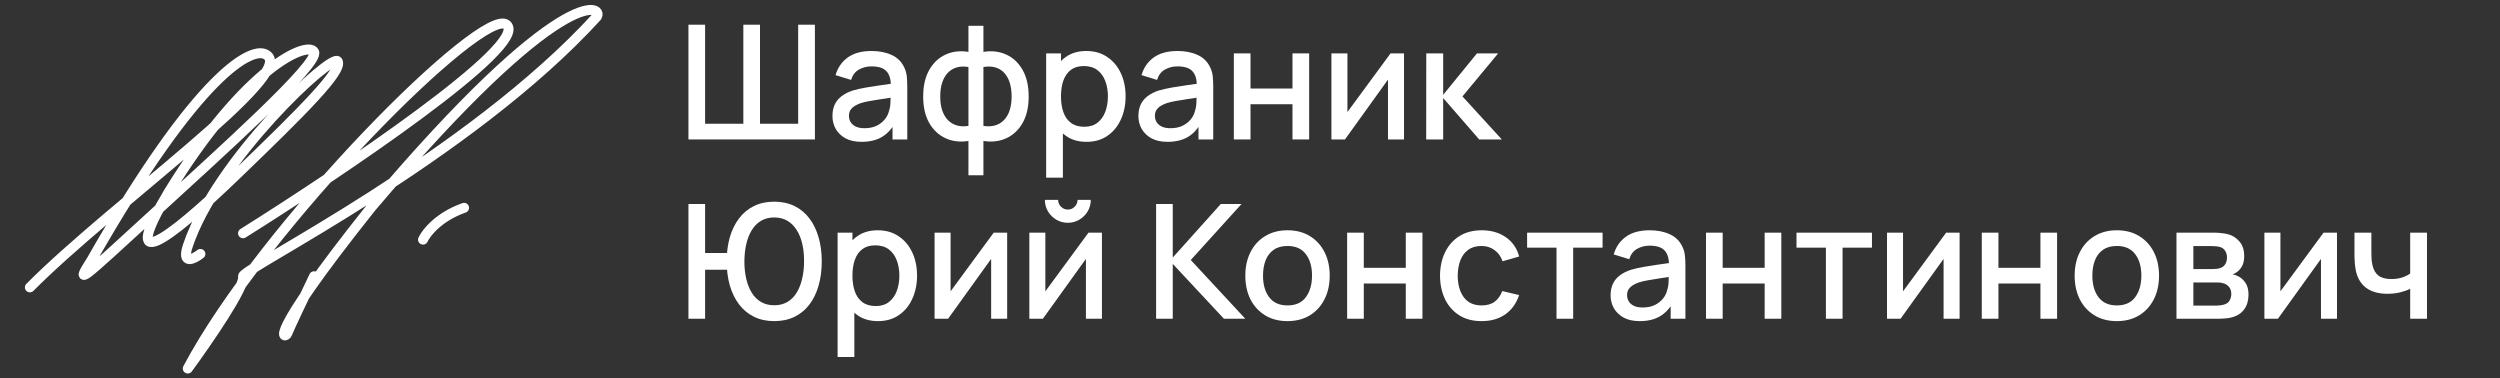 <svg width="251" height="38" viewBox="0 0 251 38" fill="none" xmlns="http://www.w3.org/2000/svg">
<rect x="0" y="0" width="251" height="38" fill="#333333" stroke="none"/>
<path d="M241.982 32V28.992C241.689 29.141 241.345 29.264 240.95 29.36C240.555 29.451 240.139 29.496 239.702 29.496C238.817 29.496 238.105 29.299 237.566 28.904C237.033 28.504 236.686 27.928 236.526 27.176C236.483 26.952 236.451 26.723 236.43 26.488C236.409 26.248 236.395 26.029 236.39 25.832C236.39 25.634 236.39 25.488 236.39 25.392V23.36H238.086V25.392C238.086 25.53 238.091 25.715 238.102 25.944C238.113 26.168 238.142 26.387 238.19 26.6C238.291 27.08 238.494 27.437 238.798 27.672C239.102 27.901 239.531 28.016 240.086 28.016C240.486 28.016 240.846 27.965 241.166 27.864C241.491 27.757 241.763 27.621 241.982 27.456V23.36H243.67V32H241.982Z" fill="white"/>
<path d="M234.634 23.36V32H233.026V25.992L228.706 32H227.346V23.36H228.954V29.248L233.282 23.36H234.634Z" fill="white"/>
<path d="M218.518 32V23.36H222.318C222.569 23.36 222.82 23.376 223.07 23.408C223.321 23.434 223.542 23.474 223.734 23.528C224.172 23.651 224.545 23.896 224.854 24.264C225.164 24.627 225.318 25.112 225.318 25.72C225.318 26.067 225.265 26.36 225.158 26.6C225.052 26.834 224.905 27.037 224.718 27.208C224.633 27.282 224.542 27.349 224.446 27.408C224.35 27.466 224.254 27.512 224.158 27.544C224.356 27.576 224.55 27.645 224.742 27.752C225.036 27.907 225.276 28.131 225.462 28.424C225.654 28.712 225.75 29.099 225.75 29.584C225.75 30.165 225.609 30.653 225.326 31.048C225.044 31.437 224.644 31.704 224.126 31.848C223.924 31.907 223.694 31.947 223.438 31.968C223.188 31.989 222.937 32 222.686 32H218.518ZM220.214 30.68H222.582C222.694 30.68 222.822 30.669 222.966 30.648C223.11 30.627 223.238 30.597 223.35 30.56C223.59 30.485 223.761 30.349 223.862 30.152C223.969 29.954 224.022 29.744 224.022 29.52C224.022 29.216 223.942 28.973 223.782 28.792C223.622 28.605 223.42 28.485 223.174 28.432C223.068 28.395 222.95 28.373 222.822 28.368C222.694 28.363 222.585 28.36 222.494 28.36H220.214V30.68ZM220.214 27.016H222.086C222.241 27.016 222.398 27.008 222.558 26.992C222.718 26.971 222.857 26.936 222.974 26.888C223.182 26.808 223.337 26.674 223.438 26.488C223.54 26.296 223.59 26.088 223.59 25.864C223.59 25.619 223.534 25.4 223.422 25.208C223.31 25.016 223.142 24.883 222.918 24.808C222.764 24.755 222.585 24.725 222.382 24.72C222.185 24.709 222.06 24.704 222.006 24.704H220.214V27.016Z" fill="white"/>
<path d="M212.528 32.24C211.664 32.24 210.915 32.045 210.28 31.656C209.646 31.267 209.155 30.73 208.808 30.048C208.467 29.36 208.296 28.568 208.296 27.672C208.296 26.77 208.472 25.979 208.824 25.296C209.176 24.608 209.67 24.075 210.304 23.696C210.939 23.312 211.68 23.12 212.528 23.12C213.392 23.12 214.142 23.314 214.776 23.704C215.411 24.093 215.902 24.629 216.248 25.312C216.595 25.994 216.768 26.781 216.768 27.672C216.768 28.573 216.592 29.368 216.24 30.056C215.894 30.738 215.403 31.274 214.768 31.664C214.134 32.048 213.387 32.24 212.528 32.24ZM212.528 30.664C213.355 30.664 213.971 30.387 214.376 29.832C214.787 29.272 214.992 28.552 214.992 27.672C214.992 26.77 214.784 26.05 214.368 25.512C213.958 24.968 213.344 24.696 212.528 24.696C211.968 24.696 211.507 24.824 211.144 25.08C210.782 25.331 210.512 25.68 210.336 26.128C210.16 26.57 210.072 27.085 210.072 27.672C210.072 28.578 210.28 29.304 210.696 29.848C211.112 30.392 211.723 30.664 212.528 30.664Z" fill="white"/>
<path d="M198.971 32V23.36H200.643V26.888H204.859V23.36H206.531V32H204.859V28.464H200.643V32H198.971Z" fill="white"/>
<path d="M196.744 23.36V32H195.136V25.992L190.816 32H189.456V23.36H191.064V29.248L195.392 23.36H196.744Z" fill="white"/>
<path d="M183.321 32V24.864H180.369V23.36H187.945V24.864H184.993V32H183.321Z" fill="white"/>
<path d="M171.284 32V23.36H172.956V26.888H177.172V23.36H178.844V32H177.172V28.464H172.956V32H171.284Z" fill="white"/>
<path d="M164.623 32.24C163.983 32.24 163.447 32.123 163.015 31.888C162.583 31.648 162.255 31.333 162.031 30.944C161.812 30.549 161.703 30.117 161.703 29.648C161.703 29.21 161.78 28.826 161.935 28.496C162.089 28.165 162.319 27.885 162.623 27.656C162.927 27.421 163.3 27.232 163.743 27.088C164.127 26.976 164.561 26.877 165.047 26.792C165.532 26.706 166.041 26.627 166.575 26.552C167.113 26.477 167.647 26.402 168.175 26.328L167.567 26.664C167.577 25.986 167.433 25.485 167.135 25.16C166.841 24.829 166.335 24.664 165.615 24.664C165.161 24.664 164.745 24.77 164.367 24.984C163.988 25.192 163.724 25.538 163.575 26.024L162.015 25.544C162.228 24.802 162.633 24.213 163.231 23.776C163.833 23.338 164.633 23.12 165.631 23.12C166.404 23.12 167.076 23.253 167.647 23.52C168.223 23.781 168.644 24.197 168.911 24.768C169.049 25.05 169.135 25.349 169.167 25.664C169.199 25.979 169.215 26.317 169.215 26.68V32H167.735V30.024L168.023 30.28C167.665 30.941 167.209 31.434 166.655 31.76C166.105 32.08 165.428 32.24 164.623 32.24ZM164.919 30.872C165.393 30.872 165.801 30.789 166.143 30.624C166.484 30.453 166.759 30.237 166.967 29.976C167.175 29.715 167.311 29.442 167.375 29.16C167.465 28.904 167.516 28.616 167.527 28.296C167.543 27.976 167.551 27.72 167.551 27.528L168.095 27.728C167.567 27.808 167.087 27.88 166.655 27.944C166.223 28.008 165.831 28.072 165.479 28.136C165.132 28.195 164.823 28.267 164.551 28.352C164.321 28.432 164.116 28.528 163.935 28.64C163.759 28.752 163.617 28.888 163.511 29.048C163.409 29.208 163.359 29.402 163.359 29.632C163.359 29.856 163.415 30.064 163.527 30.256C163.639 30.442 163.809 30.592 164.039 30.704C164.268 30.816 164.561 30.872 164.919 30.872Z" fill="white"/>
<path d="M156.274 32V24.864H153.322V23.36H160.898V24.864H157.946V32H156.274Z" fill="white"/>
<path d="M148.754 32.24C147.868 32.24 147.116 32.042 146.498 31.648C145.879 31.253 145.404 30.712 145.074 30.024C144.748 29.336 144.583 28.555 144.578 27.68C144.583 26.789 144.754 26.003 145.09 25.32C145.426 24.632 145.906 24.093 146.53 23.704C147.154 23.314 147.903 23.12 148.778 23.12C149.722 23.12 150.527 23.355 151.194 23.824C151.866 24.293 152.308 24.936 152.522 25.752L150.858 26.232C150.692 25.747 150.42 25.37 150.042 25.104C149.668 24.832 149.239 24.696 148.754 24.696C148.204 24.696 147.754 24.826 147.402 25.088C147.05 25.344 146.788 25.696 146.618 26.144C146.447 26.592 146.359 27.104 146.354 27.68C146.359 28.57 146.562 29.291 146.962 29.84C147.367 30.389 147.964 30.664 148.754 30.664C149.292 30.664 149.727 30.541 150.058 30.296C150.394 30.045 150.65 29.688 150.826 29.224L152.522 29.624C152.239 30.466 151.772 31.114 151.122 31.568C150.471 32.016 149.682 32.24 148.754 32.24Z" fill="white"/>
<path d="M135.253 32V23.36H136.925V26.888H141.141V23.36H142.813V32H141.141V28.464H136.925V32H135.253Z" fill="white"/>
<path d="M129.263 32.24C128.399 32.24 127.649 32.045 127.015 31.656C126.38 31.267 125.889 30.73 125.543 30.048C125.201 29.36 125.031 28.568 125.031 27.672C125.031 26.77 125.207 25.979 125.559 25.296C125.911 24.608 126.404 24.075 127.039 23.696C127.673 23.312 128.415 23.12 129.263 23.12C130.127 23.12 130.876 23.314 131.511 23.704C132.145 24.093 132.636 24.629 132.983 25.312C133.329 25.994 133.503 26.781 133.503 27.672C133.503 28.573 133.327 29.368 132.975 30.056C132.628 30.738 132.137 31.274 131.503 31.664C130.868 32.048 130.121 32.24 129.263 32.24ZM129.263 30.664C130.089 30.664 130.705 30.387 131.111 29.832C131.521 29.272 131.727 28.552 131.727 27.672C131.727 26.77 131.519 26.05 131.103 25.512C130.692 24.968 130.079 24.696 129.263 24.696C128.703 24.696 128.241 24.824 127.879 25.08C127.516 25.331 127.247 25.68 127.071 26.128C126.895 26.57 126.807 27.085 126.807 27.672C126.807 28.578 127.015 29.304 127.431 29.848C127.847 30.392 128.457 30.664 129.263 30.664Z" fill="white"/>
<path d="M116.073 32V20.48H117.745V25.856L122.569 20.48H124.649L119.553 26.104L125.025 32H122.881L117.745 26.496V32H116.073Z" fill="white"/>
<path d="M107.21 22.368C106.789 22.368 106.402 22.264 106.05 22.056C105.704 21.848 105.426 21.571 105.218 21.224C105.01 20.877 104.906 20.491 104.906 20.064H106.234C106.234 20.331 106.33 20.56 106.522 20.752C106.714 20.944 106.944 21.04 107.21 21.04C107.482 21.04 107.712 20.944 107.898 20.752C108.09 20.56 108.186 20.331 108.186 20.064H109.514C109.514 20.491 109.41 20.877 109.202 21.224C108.994 21.571 108.714 21.848 108.362 22.056C108.016 22.264 107.632 22.368 107.21 22.368ZM110.634 23.36V32H109.026V25.992L104.706 32H103.346V23.36H104.954V29.248L109.282 23.36H110.634Z" fill="white"/>
<path d="M101.119 23.36V32H99.511V25.992L95.191 32H93.831V23.36H95.439V29.248L99.767 23.36H101.119Z" fill="white"/>
<path d="M88.16 32.24C87.334 32.24 86.64 32.04 86.08 31.64C85.52 31.235 85.096 30.688 84.808 30C84.52 29.312 84.376 28.536 84.376 27.672C84.376 26.808 84.518 26.032 84.8 25.344C85.088 24.656 85.51 24.114 86.064 23.72C86.624 23.32 87.312 23.12 88.128 23.12C88.939 23.12 89.638 23.32 90.224 23.72C90.816 24.114 91.272 24.656 91.592 25.344C91.912 26.026 92.072 26.802 92.072 27.672C92.072 28.536 91.912 29.314 91.592 30.008C91.278 30.696 90.827 31.24 90.24 31.64C89.659 32.04 88.966 32.24 88.16 32.24ZM84.096 35.84V23.36H85.584V29.576H85.776V35.84H84.096ZM87.928 30.728C88.462 30.728 88.902 30.592 89.248 30.32C89.6 30.048 89.862 29.683 90.032 29.224C90.208 28.76 90.296 28.242 90.296 27.672C90.296 27.107 90.208 26.595 90.032 26.136C89.862 25.677 89.598 25.312 89.24 25.04C88.883 24.768 88.427 24.632 87.872 24.632C87.35 24.632 86.918 24.76 86.576 25.016C86.24 25.272 85.99 25.629 85.824 26.088C85.664 26.547 85.584 27.075 85.584 27.672C85.584 28.269 85.664 28.797 85.824 29.256C85.984 29.715 86.238 30.075 86.584 30.336C86.931 30.597 87.379 30.728 87.928 30.728Z" fill="white"/>
<path d="M69.12 32V20.48H70.792V25.4H73.32V27.08H70.792V32H69.12ZM77.736 32.24C76.968 32.24 76.288 32.093 75.696 31.8C75.104 31.507 74.605 31.093 74.2 30.56C73.795 30.021 73.485 29.387 73.272 28.656C73.064 27.92 72.96 27.115 72.96 26.24C72.96 25.36 73.064 24.555 73.272 23.824C73.485 23.093 73.795 22.461 74.2 21.928C74.605 21.389 75.104 20.976 75.696 20.688C76.288 20.395 76.968 20.248 77.736 20.248C78.499 20.248 79.176 20.395 79.768 20.688C80.36 20.976 80.859 21.389 81.264 21.928C81.669 22.461 81.976 23.093 82.184 23.824C82.397 24.555 82.504 25.36 82.504 26.24C82.504 27.131 82.397 27.944 82.184 28.68C81.976 29.411 81.669 30.043 81.264 30.576C80.859 31.109 80.36 31.52 79.768 31.808C79.176 32.096 78.499 32.24 77.736 32.24ZM77.736 30.648C78.237 30.648 78.675 30.539 79.048 30.32C79.427 30.096 79.739 29.784 79.984 29.384C80.229 28.984 80.413 28.517 80.536 27.984C80.664 27.445 80.728 26.864 80.728 26.24C80.733 25.616 80.675 25.037 80.552 24.504C80.429 23.965 80.243 23.499 79.992 23.104C79.747 22.704 79.435 22.392 79.056 22.168C78.677 21.944 78.237 21.832 77.736 21.832C77.229 21.832 76.787 21.944 76.408 22.168C76.035 22.392 75.725 22.704 75.48 23.104C75.235 23.499 75.051 23.965 74.928 24.504C74.805 25.037 74.741 25.616 74.736 26.24C74.736 26.864 74.797 27.445 74.92 27.984C75.043 28.517 75.227 28.984 75.472 29.384C75.717 29.784 76.029 30.096 76.408 30.32C76.787 30.539 77.229 30.648 77.736 30.648Z" fill="white"/>
<path d="M143.19 14L143.198 5.36H144.894V9.52L148.286 5.36H150.414L146.83 9.68L150.782 14H148.51L144.894 9.84V14H143.19Z" fill="white"/>
<path d="M140.963 5.36V14H139.354V7.992L135.035 14H133.674V5.36H135.283V11.248L139.611 5.36H140.963Z" fill="white"/>
<path d="M123.878 14V5.36H125.55V8.888H129.766V5.36H131.438V14H129.766V10.464H125.55V14H123.878Z" fill="white"/>
<path d="M117.216 14.24C116.576 14.24 116.04 14.123 115.608 13.888C115.176 13.648 114.848 13.333 114.624 12.944C114.406 12.549 114.296 12.117 114.296 11.648C114.296 11.21 114.374 10.826 114.528 10.496C114.683 10.165 114.912 9.885 115.216 9.656C115.52 9.421 115.894 9.232 116.336 9.088C116.72 8.976 117.155 8.877 117.64 8.792C118.126 8.707 118.635 8.627 119.168 8.552C119.707 8.477 120.24 8.403 120.768 8.328L120.16 8.664C120.171 7.987 120.027 7.485 119.728 7.16C119.435 6.829 118.928 6.664 118.208 6.664C117.755 6.664 117.339 6.771 116.96 6.984C116.582 7.192 116.318 7.539 116.168 8.024L114.608 7.544C114.822 6.803 115.227 6.213 115.824 5.776C116.427 5.339 117.227 5.12 118.224 5.12C118.998 5.12 119.67 5.253 120.24 5.52C120.816 5.781 121.238 6.197 121.504 6.768C121.643 7.051 121.728 7.349 121.76 7.664C121.792 7.979 121.808 8.317 121.808 8.68V14H120.328V12.024L120.616 12.28C120.259 12.941 119.803 13.434 119.248 13.76C118.699 14.08 118.022 14.24 117.216 14.24ZM117.512 12.872C117.987 12.872 118.395 12.789 118.736 12.624C119.078 12.453 119.352 12.237 119.56 11.976C119.768 11.714 119.904 11.443 119.968 11.16C120.059 10.904 120.11 10.616 120.12 10.296C120.136 9.976 120.144 9.72 120.144 9.528L120.688 9.728C120.16 9.808 119.68 9.88 119.248 9.944C118.816 10.008 118.424 10.072 118.072 10.136C117.726 10.194 117.416 10.267 117.144 10.352C116.915 10.432 116.71 10.528 116.528 10.64C116.352 10.752 116.211 10.888 116.104 11.048C116.003 11.208 115.952 11.402 115.952 11.632C115.952 11.856 116.008 12.064 116.12 12.256C116.232 12.443 116.403 12.592 116.632 12.704C116.862 12.816 117.155 12.872 117.512 12.872Z" fill="white"/>
<path d="M109.098 14.24C108.271 14.24 107.578 14.04 107.018 13.64C106.458 13.235 106.034 12.688 105.746 12C105.458 11.312 105.314 10.536 105.314 9.672C105.314 8.808 105.455 8.032 105.738 7.344C106.026 6.656 106.447 6.115 107.002 5.72C107.562 5.32 108.25 5.12 109.066 5.12C109.877 5.12 110.575 5.32 111.162 5.72C111.754 6.115 112.21 6.656 112.53 7.344C112.85 8.027 113.01 8.803 113.01 9.672C113.01 10.536 112.85 11.315 112.53 12.008C112.215 12.696 111.765 13.24 111.178 13.64C110.597 14.04 109.903 14.24 109.098 14.24ZM105.034 17.84V5.36H106.522V11.576H106.714V17.84H105.034ZM108.866 12.728C109.399 12.728 109.839 12.592 110.186 12.32C110.538 12.048 110.799 11.682 110.97 11.224C111.146 10.76 111.234 10.242 111.234 9.672C111.234 9.107 111.146 8.595 110.97 8.136C110.799 7.677 110.535 7.312 110.178 7.04C109.821 6.768 109.365 6.632 108.81 6.632C108.287 6.632 107.855 6.76 107.514 7.016C107.178 7.272 106.927 7.629 106.762 8.088C106.602 8.547 106.522 9.075 106.522 9.672C106.522 10.269 106.602 10.797 106.762 11.256C106.922 11.714 107.175 12.075 107.522 12.336C107.869 12.597 108.317 12.728 108.866 12.728Z" fill="white"/>
<path d="M97.231 17.6V14.152C96.388 14.285 95.623 14.195 94.935 13.88C94.247 13.565 93.7 13.053 93.295 12.344C92.89 11.635 92.687 10.749 92.687 9.688C92.687 8.627 92.89 7.739 93.295 7.024C93.7 6.309 94.247 5.795 94.935 5.48C95.623 5.165 96.388 5.075 97.231 5.208V2.592H98.735V5.208C99.578 5.075 100.343 5.165 101.031 5.48C101.719 5.795 102.266 6.309 102.671 7.024C103.076 7.739 103.279 8.627 103.279 9.688C103.279 10.749 103.076 11.635 102.671 12.344C102.266 13.053 101.719 13.565 101.031 13.88C100.343 14.195 99.578 14.285 98.735 14.152V17.6H97.231ZM97.231 12.64V6.728C96.799 6.653 96.407 6.667 96.055 6.768C95.708 6.869 95.412 7.048 95.167 7.304C94.922 7.555 94.732 7.883 94.599 8.288C94.466 8.688 94.399 9.155 94.399 9.688C94.399 10.221 94.466 10.688 94.599 11.088C94.738 11.488 94.932 11.816 95.183 12.072C95.439 12.323 95.74 12.499 96.087 12.6C96.434 12.696 96.815 12.709 97.231 12.64ZM98.735 12.64C99.151 12.709 99.532 12.696 99.879 12.6C100.226 12.504 100.524 12.331 100.775 12.08C101.031 11.829 101.226 11.504 101.359 11.104C101.498 10.699 101.567 10.227 101.567 9.688C101.567 9.144 101.5 8.672 101.367 8.272C101.234 7.867 101.044 7.539 100.799 7.288C100.554 7.032 100.255 6.856 99.903 6.76C99.556 6.664 99.167 6.653 98.735 6.728V12.64Z" fill="white"/>
<path d="M86.498 14.24C85.858 14.24 85.322 14.123 84.889 13.888C84.457 13.648 84.129 13.333 83.906 12.944C83.687 12.549 83.578 12.117 83.578 11.648C83.578 11.21 83.655 10.826 83.809 10.496C83.964 10.165 84.194 9.885 84.498 9.656C84.802 9.421 85.175 9.232 85.618 9.088C86.001 8.976 86.436 8.877 86.921 8.792C87.407 8.707 87.916 8.627 88.45 8.552C88.988 8.477 89.522 8.403 90.049 8.328L89.442 8.664C89.452 7.987 89.308 7.485 89.01 7.16C88.716 6.829 88.21 6.664 87.49 6.664C87.036 6.664 86.62 6.771 86.242 6.984C85.863 7.192 85.599 7.539 85.45 8.024L83.889 7.544C84.103 6.803 84.508 6.213 85.106 5.776C85.708 5.339 86.508 5.12 87.505 5.12C88.279 5.12 88.951 5.253 89.522 5.52C90.097 5.781 90.519 6.197 90.785 6.768C90.924 7.051 91.01 7.349 91.041 7.664C91.073 7.979 91.09 8.317 91.09 8.68V14H89.609V12.024L89.897 12.28C89.54 12.941 89.084 13.434 88.529 13.76C87.98 14.08 87.303 14.24 86.498 14.24ZM86.793 12.872C87.268 12.872 87.676 12.789 88.017 12.624C88.359 12.453 88.633 12.237 88.841 11.976C89.049 11.714 89.186 11.443 89.249 11.16C89.34 10.904 89.391 10.616 89.401 10.296C89.418 9.976 89.425 9.72 89.425 9.528L89.969 9.728C89.442 9.808 88.962 9.88 88.529 9.944C88.097 10.008 87.706 10.072 87.353 10.136C87.007 10.194 86.698 10.267 86.425 10.352C86.196 10.432 85.991 10.528 85.809 10.64C85.633 10.752 85.492 10.888 85.385 11.048C85.284 11.208 85.234 11.402 85.234 11.632C85.234 11.856 85.29 12.064 85.401 12.256C85.513 12.443 85.684 12.592 85.913 12.704C86.143 12.816 86.436 12.872 86.793 12.872Z" fill="white"/>
<path d="M69.12 14V2.48H70.792V12.424H74.632V2.48H76.304V12.424H80.136V2.48H81.816V14H69.12Z" fill="white"/>
<path d="M3 28.852C11.243 20.544 29.822 7.444 26.778 5.527C25.404 4.515 19.962 7.22 9.182 26.136C7.439 28.852 8.231 28.053 15.206 21.663C22.181 15.272 32.168 6.326 31.534 5.207C30.9 4.089 24.717 6.645 16.95 19.266C11.877 27.734 16.633 24.379 23.608 17.669C30.583 10.959 34.387 7.124 33.911 6.166C33.436 5.207 21.705 16.071 18.852 24.698C18.218 26.615 19.433 26.03 20.12 25.497M24.4 23.42C34.176 17.296 53.156 4.536 50.873 2.491C48.591 0.446 26.461 22.621 18.852 37C20.807 34.337 24.654 28.756 24.4 27.734C24.4 26.935 47.069 15.752 59.909 1.693C60.702 0.574 56.58 -1.982 37.24 20.864C26.302 34.604 28.68 33.965 28.839 33.485C28.966 33.102 30.688 29.491 31.534 27.734M42.472 24.059C42.789 23.367 44.057 21.759 46.593 20.864" stroke="white" stroke-linecap="round" stroke-linejoin="round"/>
</svg>
